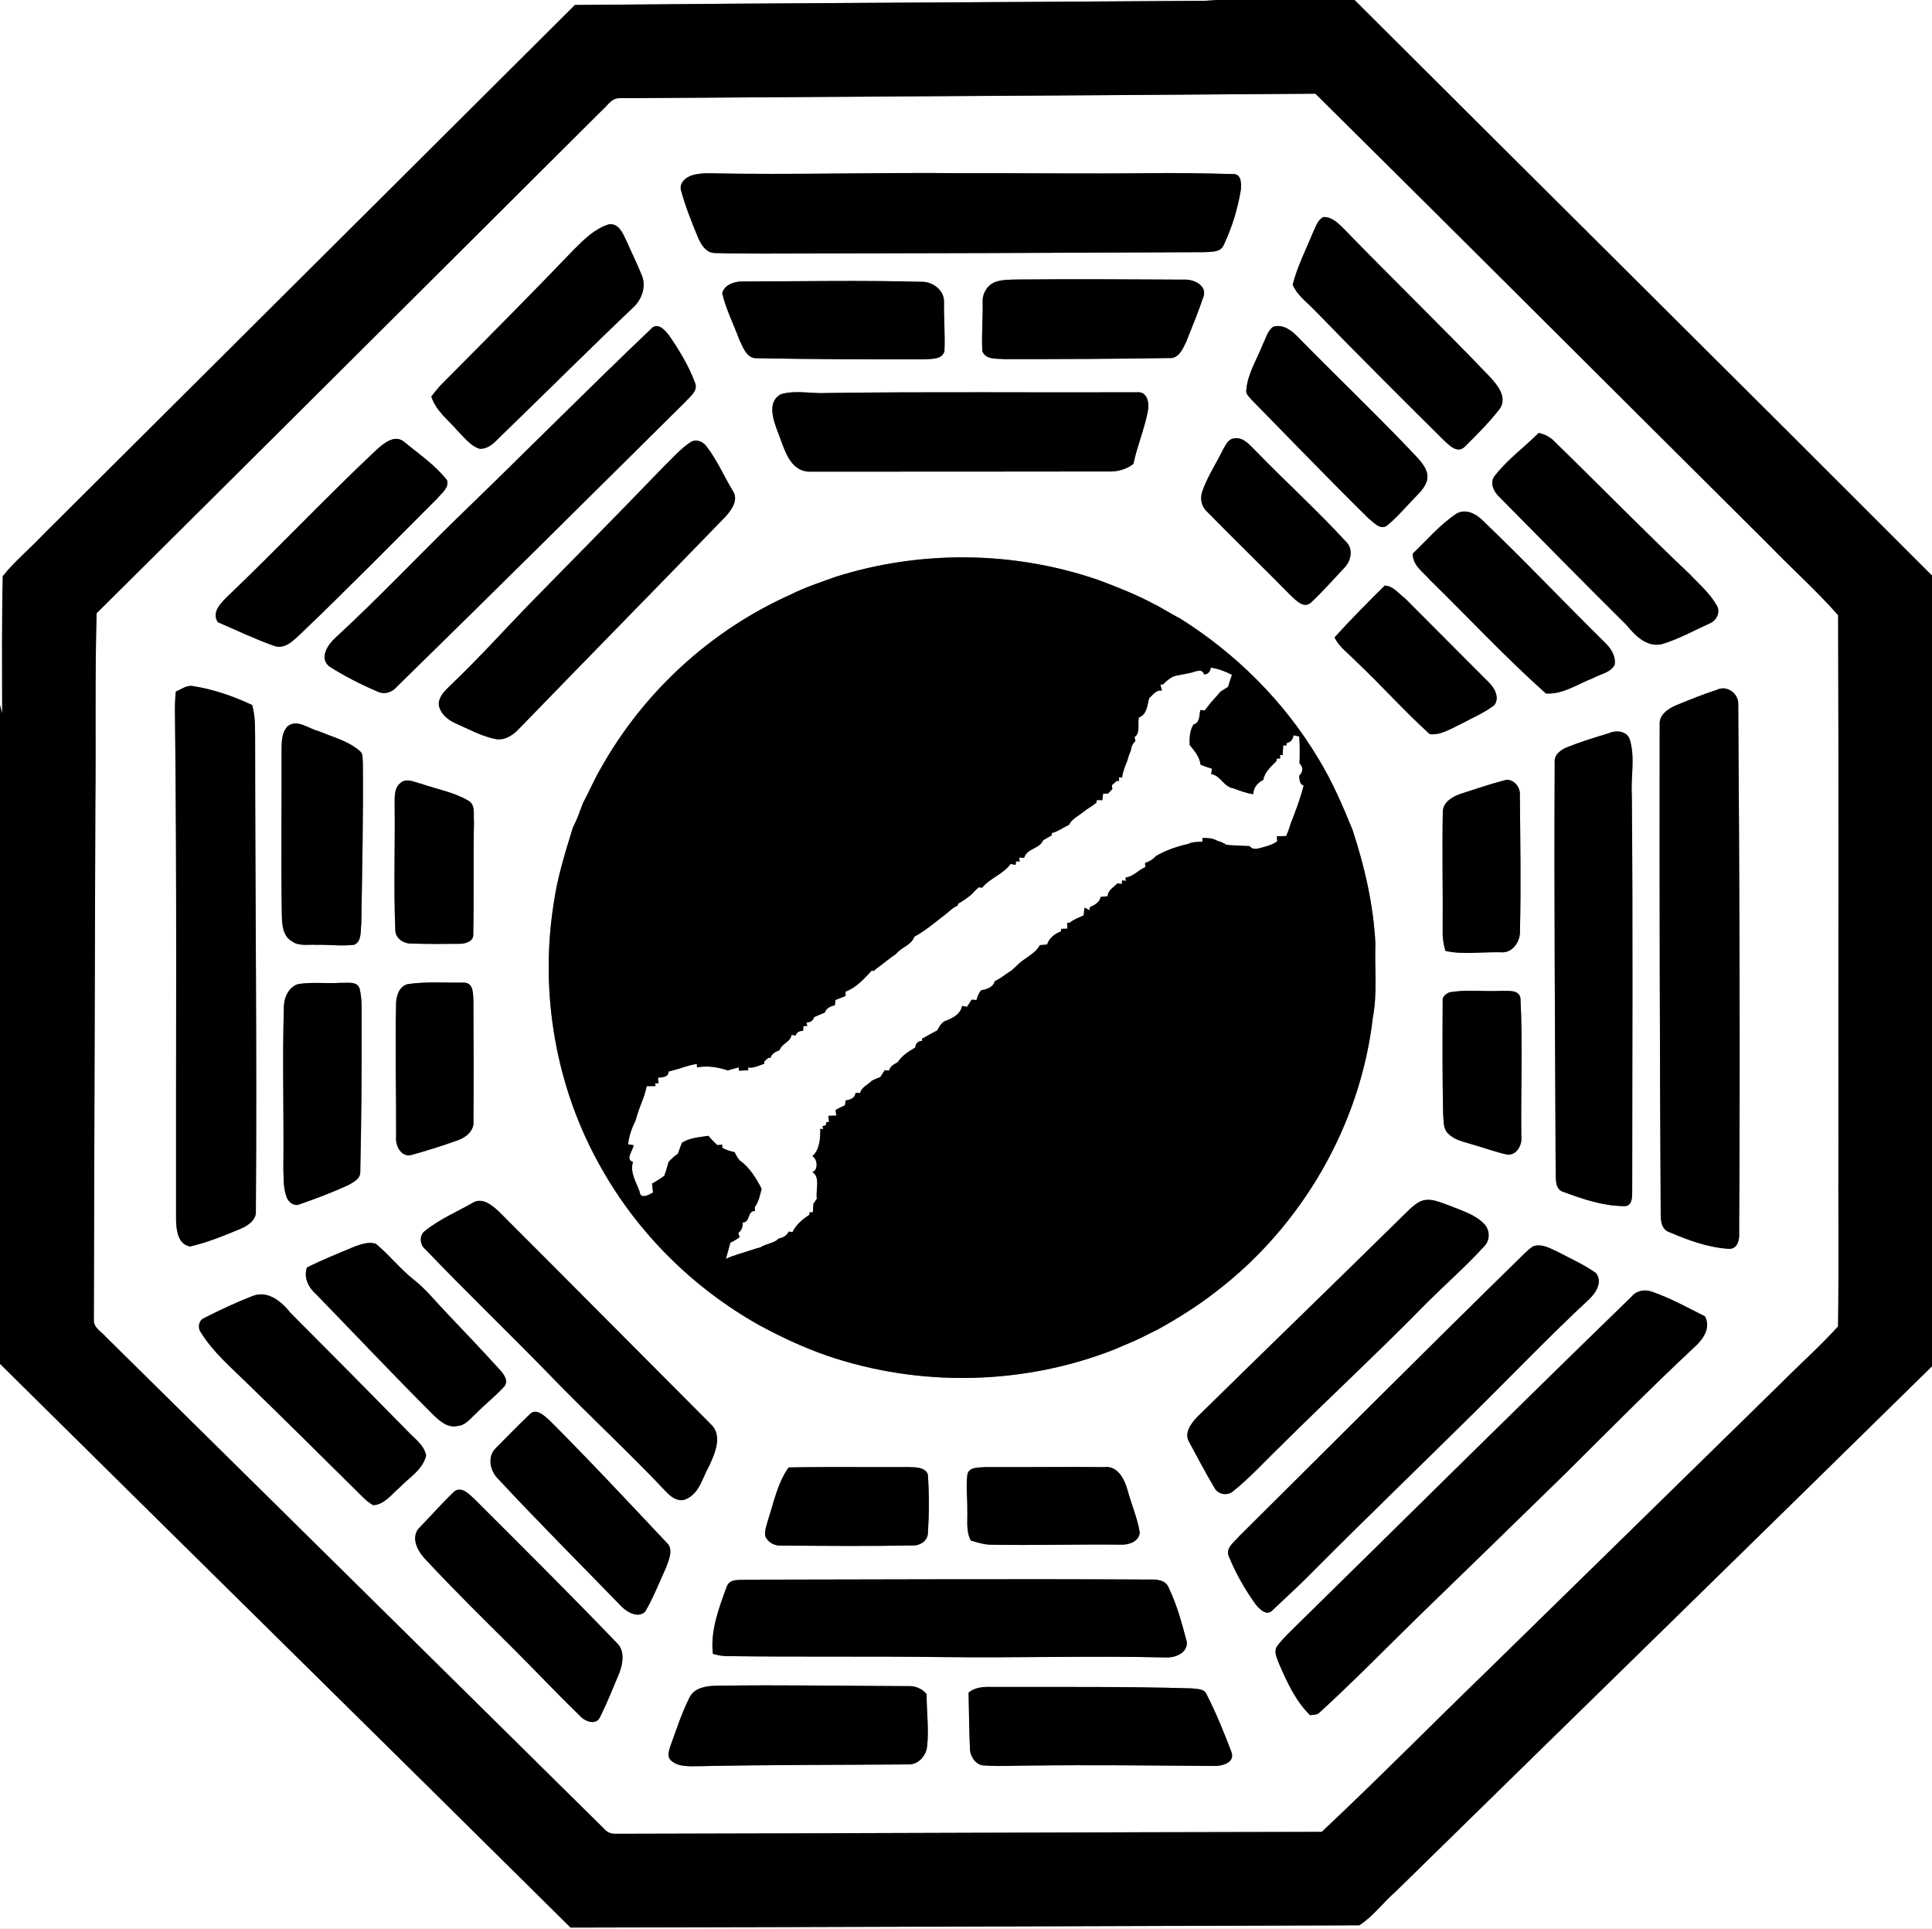 <?xml version="1.0" encoding="UTF-8" ?>
<!DOCTYPE svg PUBLIC "-//W3C//DTD SVG 1.1//EN" "http://www.w3.org/Graphics/SVG/1.1/DTD/svg11.dtd">
<svg width="600pt" height="599pt" viewBox="0 0 600 599" version="1.1" xmlns="http://www.w3.org/2000/svg">
<rect x="0" y="0" width="600" height="599" fill="#808080" stroke="none"/>
<g id="#ffffffff">
<path fill="#ffffff" opacity="1.00" d=" M 0.00 0.00 L 377.99 0.00 C 376.98 0.06 374.97 0.19 373.97 0.25 C 308.83 0.71 243.69 0.95 178.55 1.54 C 123.46 56.48 68.27 111.33 13.17 166.26 C 9.14 170.56 4.48 174.32 0.85 178.95 C 0.53 193.14 0.67 207.37 0.67 221.58 L 0.00 218.92 L 0.00 0.00 Z" />
<path fill="#ffffff" opacity="1.00" d=" M 420.67 0.00 L 600.00 0.00 L 600.00 178.75 C 540.37 119.02 480.42 59.61 420.67 0.00 Z" />
<path fill="#ffffff" opacity="1.00" d=" M 192.17 30.49 C 264.28 30.00 336.40 29.64 408.52 29.10 C 455.64 75.75 502.51 122.66 549.54 169.41 C 556.56 176.69 564.20 183.49 570.85 191.05 C 571.05 245.70 570.88 300.37 570.94 355.03 C 570.85 373.99 571.10 392.97 570.82 411.92 C 565.15 418.16 558.80 423.80 552.85 429.80 C 522.50 459.50 492.18 489.22 461.81 518.91 C 444.66 535.52 427.88 552.53 410.48 568.88 C 337.31 568.98 264.14 569.34 190.97 569.48 C 189.66 569.48 188.57 568.99 187.71 568.02 C 136.12 517.06 84.52 466.11 32.90 415.18 C 31.56 413.58 29.12 412.39 29.14 410.05 C 29.25 356.70 29.48 303.34 29.61 249.99 C 29.83 230.14 29.45 210.28 30.00 190.44 C 82.49 138.41 134.78 86.18 187.17 34.05 C 188.68 32.73 189.94 30.55 192.17 30.49 M 216.15 54.13 C 213.83 54.51 211.03 56.13 211.42 58.85 C 212.77 63.87 214.70 68.74 216.68 73.54 C 217.62 75.76 219.13 78.45 221.85 78.57 C 226.92 78.78 232.00 78.69 237.08 78.75 C 282.72 78.69 328.36 78.53 374.00 78.31 C 376.06 78.17 379.01 78.45 380.01 76.14 C 382.60 70.71 384.37 64.87 385.36 58.94 C 385.50 57.09 385.60 54.07 383.05 54.05 C 374.06 53.83 365.06 53.65 356.06 53.79 C 337.03 53.99 318.00 53.74 298.97 53.79 C 272.65 53.49 246.33 54.36 220.02 53.81 C 218.71 53.79 217.43 53.90 216.15 54.13 M 407.90 71.87 C 405.66 77.34 402.93 82.64 401.45 88.39 C 402.89 91.81 406.03 93.95 408.49 96.57 C 421.63 110.09 434.96 123.43 448.36 136.69 C 450.04 138.21 452.41 140.86 454.75 138.88 C 458.59 135.04 462.52 131.18 465.82 126.86 C 468.23 123.15 464.81 119.29 462.36 116.68 C 447.70 101.35 432.42 86.62 417.66 71.37 C 415.87 69.57 413.86 67.39 411.11 67.39 C 409.24 68.13 408.72 70.25 407.90 71.87 M 178.32 77.41 C 164.80 91.52 151.00 105.37 137.22 119.25 C 136.05 120.47 135.00 121.79 133.95 123.12 C 135.35 127.59 139.24 130.44 142.19 133.85 C 144.23 135.89 146.08 138.47 148.95 139.36 C 152.26 139.51 154.32 136.47 156.53 134.48 C 170.09 121.36 183.44 108.02 197.11 95.03 C 199.49 92.55 200.67 88.77 199.32 85.50 C 197.84 81.81 196.05 78.25 194.46 74.61 C 193.37 72.36 192.08 69.15 188.97 69.69 C 184.70 71.06 181.41 74.31 178.32 77.41 M 230.28 87.41 C 227.87 87.46 225.00 88.47 224.29 91.04 C 225.42 96.02 227.82 100.60 229.56 105.39 C 230.71 107.69 231.78 111.30 234.93 111.24 C 252.31 111.58 269.70 111.61 287.08 111.58 C 289.27 111.40 292.61 111.74 293.31 109.01 C 293.53 103.99 293.10 98.96 293.17 93.93 C 293.38 90.16 289.62 87.35 286.06 87.51 C 267.47 87.02 248.87 87.38 230.28 87.41 M 309.35 87.48 C 306.67 88.31 304.96 91.22 305.18 93.96 C 305.27 98.99 304.79 104.02 305.07 109.03 C 306.11 111.81 309.60 111.32 311.98 111.53 C 329.00 111.53 346.02 111.47 363.03 111.19 C 366.04 111.50 367.33 108.34 368.39 106.14 C 370.28 101.40 372.23 96.68 373.84 91.84 C 374.69 88.56 370.65 86.73 367.97 86.84 C 350.66 86.76 333.34 86.62 316.03 86.80 C 313.79 86.85 311.50 86.79 309.35 87.48 M 202.67 101.68 C 182.35 121.00 162.62 140.95 142.45 160.43 C 129.59 172.92 117.29 185.99 104.09 198.12 C 101.78 200.24 99.08 204.33 102.23 206.94 C 106.96 209.96 112.02 212.52 117.18 214.74 C 119.35 215.80 121.76 215.04 123.26 213.25 C 153.26 183.92 183.02 154.35 212.82 124.82 C 214.25 123.19 216.86 121.41 215.87 118.92 C 213.92 113.64 210.96 108.78 207.78 104.16 C 206.61 102.70 204.72 100.30 202.67 101.68 M 395.41 101.48 C 393.64 102.70 393.14 105.06 392.19 106.90 C 390.40 111.56 387.49 115.96 387.06 121.03 C 386.78 122.36 387.97 123.25 388.70 124.16 C 400.77 136.46 412.73 148.89 425.01 160.98 C 426.61 162.21 428.70 164.81 430.82 163.16 C 434.16 160.42 436.89 157.03 439.94 153.97 C 441.75 152.12 443.79 149.81 443.21 147.00 C 442.37 143.83 439.64 141.71 437.57 139.35 C 426.31 127.60 414.55 116.35 403.16 104.74 C 401.20 102.68 398.42 100.52 395.41 101.48 M 242.52 122.42 C 237.98 124.84 240.28 130.77 241.67 134.45 C 243.51 139.06 245.02 146.01 251.00 146.46 C 281.99 146.48 312.98 146.44 343.97 146.41 C 346.84 146.55 349.71 145.86 351.99 144.07 C 353.14 138.56 355.38 133.34 356.45 127.83 C 357.01 125.34 356.43 121.48 353.05 121.82 C 321.02 121.95 289.00 121.60 256.97 122.04 C 252.18 122.34 247.17 121.05 242.52 122.42 M 464.41 147.51 C 462.41 149.65 463.83 152.69 465.68 154.37 C 478.77 167.63 491.82 180.91 505.05 194.02 C 507.73 197.27 511.28 201.03 515.97 200.07 C 521.19 198.54 525.99 195.85 530.93 193.61 C 532.99 192.78 534.38 190.25 533.24 188.16 C 531.12 184.33 527.71 181.44 524.74 178.29 C 510.51 164.81 496.81 150.79 482.77 137.12 C 481.45 135.72 479.72 134.82 477.84 134.46 C 473.42 138.87 468.29 142.60 464.41 147.51 M 383.20 136.15 C 381.33 136.38 380.61 138.31 379.77 139.71 C 377.64 144.02 374.95 148.08 373.37 152.64 C 372.59 154.85 373.15 157.43 374.95 158.98 C 383.52 167.75 392.35 176.27 400.95 185.02 C 402.55 186.46 404.87 189.07 407.09 187.16 C 410.76 183.75 414.07 179.96 417.50 176.31 C 419.65 174.14 420.36 170.42 417.95 168.15 C 408.99 158.42 399.18 149.52 389.97 140.02 C 388.11 138.22 386.12 135.59 383.20 136.15 M 116.84 139.77 C 101.19 154.48 86.46 170.13 70.92 184.96 C 68.79 187.06 65.56 190.03 67.65 193.22 C 73.46 195.72 79.18 198.47 85.14 200.58 C 88.66 201.77 91.25 198.73 93.56 196.64 C 107.89 182.95 121.77 168.81 135.79 154.81 C 137.11 153.16 139.52 151.54 138.84 149.13 C 135.15 144.42 130.11 141.01 125.53 137.23 C 122.58 134.75 119.07 137.73 116.84 139.77 M 214.34 137.39 C 211.19 139.49 208.72 142.43 206.00 145.03 C 192.75 158.78 179.35 172.37 165.97 185.99 C 157.20 194.93 148.88 204.30 139.79 212.92 C 138.12 214.54 136.15 216.38 136.27 218.92 C 136.72 221.58 139.02 223.53 141.38 224.58 C 145.52 226.40 149.54 228.66 154.02 229.53 C 156.81 229.99 159.36 228.27 161.18 226.33 C 182.52 204.29 204.04 182.41 225.38 160.37 C 227.23 158.29 229.45 155.20 227.58 152.43 C 224.80 147.84 222.68 142.83 219.37 138.58 C 218.26 137.01 216.03 136.22 214.34 137.39 M 452.29 159.53 C 447.19 162.95 443.16 167.67 438.76 171.90 C 438.63 175.52 441.93 177.63 444.06 180.07 C 456.06 191.83 467.57 204.17 480.09 215.36 C 485.40 215.72 490.05 212.36 494.85 210.54 C 497.06 209.28 500.18 208.90 501.44 206.45 C 501.90 203.78 500.29 201.38 498.48 199.60 C 485.70 187.02 473.38 173.97 460.41 161.58 C 458.33 159.51 455.13 157.85 452.29 159.53 M 259.79 179.04 C 254.99 180.76 250.11 182.32 245.55 184.64 C 220.79 195.67 199.84 214.91 186.60 238.56 C 184.53 242.08 182.95 245.86 181.02 249.45 C 180.09 251.93 179.25 254.45 177.98 256.79 C 175.54 264.71 173.01 272.67 171.90 280.93 C 167.57 308.71 172.68 337.92 186.57 362.43 C 198.01 382.90 215.23 399.97 235.65 411.45 C 242.45 415.16 249.47 418.42 256.78 420.98 C 285.69 430.87 317.96 430.20 346.38 418.95 C 349.05 417.73 351.81 416.73 354.43 415.41 C 356.13 414.62 357.77 413.70 359.47 412.91 C 365.69 409.47 371.75 405.69 377.37 401.32 C 404.23 380.94 422.52 349.46 426.36 315.91 C 427.79 308.36 426.87 300.64 427.14 293.01 C 426.54 280.98 423.80 269.12 420.04 257.70 C 416.96 250.11 413.70 242.57 409.42 235.57 C 398.81 217.80 383.79 202.89 366.27 191.93 C 363.57 190.62 361.10 188.89 358.40 187.59 C 352.86 184.61 346.99 182.32 341.11 180.11 C 314.98 171.10 286.14 170.76 259.79 179.04 M 414.46 197.93 C 415.95 201.11 419.00 203.08 421.34 205.58 C 429.07 212.89 436.16 220.87 444.04 228.00 C 447.64 228.33 450.79 226.16 453.94 224.72 C 457.32 222.87 460.96 221.37 464.04 219.02 C 465.87 216.69 464.11 213.52 462.26 211.80 C 453.60 203.18 445.03 194.46 436.37 185.84 C 434.39 184.42 432.62 181.87 430.04 181.86 C 424.74 187.08 419.48 192.41 414.46 197.93 M 54.61 214.76 C 54.34 217.16 54.29 219.58 54.34 221.99 C 54.97 274.32 54.60 326.64 54.68 378.97 C 54.74 382.04 55.31 386.53 59.08 387.08 C 64.46 385.83 69.61 383.72 74.70 381.60 C 77.00 380.61 79.70 378.87 79.46 376.01 C 79.82 327.33 79.25 278.65 79.23 229.97 C 79.18 226.28 79.36 222.52 78.31 218.94 C 72.49 216.21 66.35 214.07 59.99 213.07 C 58.01 212.67 56.33 214.05 54.61 214.76 M 533.18 214.23 C 528.96 215.57 524.86 217.26 520.76 218.92 C 518.18 219.99 515.15 221.92 515.43 225.12 C 515.35 275.76 515.46 326.39 515.75 377.02 C 515.73 379.19 516.06 381.94 518.52 382.67 C 524.35 385.18 530.51 387.41 536.89 387.82 C 539.51 387.94 540.27 385.13 540.10 383.02 C 540.44 328.32 540.21 273.60 539.83 218.90 C 540.06 215.44 536.43 212.62 533.18 214.23 M 89.39 225.49 C 87.68 227.14 87.50 229.74 87.45 231.99 C 87.52 249.31 87.23 266.63 87.52 283.95 C 87.58 286.89 87.72 290.59 90.58 292.26 C 92.71 293.92 95.55 293.25 98.05 293.41 C 102.05 293.30 106.07 293.88 110.05 293.39 C 112.41 292.24 111.92 289.08 112.20 286.92 C 112.47 270.30 112.84 253.67 112.69 237.04 C 112.53 235.80 112.88 234.17 111.80 233.27 C 108.20 230.08 103.37 228.93 99.05 227.08 C 95.96 226.38 92.36 223.19 89.39 225.49 M 499.51 227.74 C 495.20 229.05 490.89 230.35 486.72 232.03 C 484.71 232.85 482.51 234.41 482.83 236.89 C 482.60 278.94 482.96 321.00 483.12 363.05 C 483.31 365.56 482.53 369.44 485.81 370.24 C 491.64 372.42 497.74 374.44 504.01 374.55 C 507.29 374.94 506.84 371.13 506.90 369.03 C 506.90 328.34 507.14 287.65 506.78 246.97 C 506.43 241.31 507.81 235.45 506.23 229.93 C 505.44 226.94 501.91 226.63 499.51 227.74 M 453.63 246.51 C 451.15 247.38 448.20 249.03 448.08 251.98 C 447.84 264.33 448.13 276.68 448.04 289.03 C 447.96 291.16 448.29 293.27 448.90 295.31 C 454.53 296.52 460.35 295.56 466.07 295.72 C 469.69 296.09 472.20 292.40 472.04 289.08 C 472.38 275.02 472.13 260.95 472.01 246.89 C 472.23 244.25 469.68 241.37 466.94 242.40 C 462.44 243.58 458.05 245.10 453.63 246.51 M 124.37 243.15 C 122.30 244.78 122.60 247.67 122.56 250.01 C 122.73 262.95 122.22 275.90 122.77 288.83 C 122.79 291.50 125.46 293.11 127.90 293.02 C 132.94 293.17 138.00 293.16 143.05 293.09 C 144.76 293.03 147.20 292.20 146.97 290.06 C 147.21 278.41 146.96 266.74 147.19 255.09 C 146.98 252.95 147.74 249.98 145.51 248.68 C 141.03 246.03 135.81 245.12 130.94 243.44 C 128.85 242.97 126.30 241.45 124.37 243.15 M 92.49 305.62 C 89.50 306.66 88.14 309.97 88.15 312.93 C 87.67 329.60 88.19 346.27 88.00 362.94 C 88.12 365.94 87.93 369.10 89.09 371.94 C 89.68 373.41 91.40 374.70 93.02 374.00 C 98.13 372.22 103.21 370.30 108.13 368.05 C 109.66 367.15 111.85 366.16 111.88 364.11 C 112.23 348.75 112.35 333.38 112.30 318.02 C 112.23 314.35 112.57 310.60 111.68 307.01 C 110.92 304.60 107.85 305.32 105.95 305.20 C 101.47 305.54 96.91 304.87 92.49 305.62 M 126.44 305.65 C 123.80 306.55 122.95 309.51 123.01 312.02 C 122.67 325.68 123.09 339.35 123.02 353.01 C 122.71 355.75 124.61 359.59 127.91 358.63 C 132.65 357.30 137.37 355.85 141.99 354.17 C 144.63 353.28 147.39 351.18 147.03 348.05 C 147.14 335.69 147.07 323.33 147.02 310.97 C 146.91 308.84 147.16 305.23 144.15 305.15 C 138.27 305.23 132.23 304.75 126.44 305.65 M 450.06 308.19 C 449.02 308.64 447.83 309.58 448.04 310.88 C 447.98 322.59 447.91 334.31 448.19 346.02 C 448.40 348.09 448.08 350.64 449.87 352.13 C 451.87 354.16 454.78 354.60 457.39 355.45 C 461.01 356.44 464.53 357.81 468.21 358.58 C 471.08 358.74 472.77 355.50 472.46 352.96 C 472.28 338.68 472.92 324.38 472.20 310.11 C 471.85 307.14 468.15 307.81 466.03 307.71 C 460.72 307.99 455.30 307.19 450.06 308.19 M 147.20 373.31 C 142.15 376.23 136.64 378.51 132.07 382.18 C 130.10 383.54 130.31 386.56 132.11 387.98 C 144.50 400.92 157.41 413.35 169.93 426.17 C 182.16 438.89 195.17 450.83 207.27 463.67 C 208.72 465.16 211.00 466.55 213.10 465.52 C 217.30 463.68 218.18 458.75 220.29 455.14 C 222.05 451.23 224.51 445.74 220.72 442.25 C 198.76 420.24 176.87 398.15 154.87 376.18 C 152.89 374.35 150.04 371.94 147.20 373.31 M 440.43 373.45 C 438.44 374.67 436.88 376.45 435.20 378.05 C 414.14 398.77 392.89 419.31 371.81 440.02 C 369.94 441.98 367.67 444.99 369.26 447.74 C 371.84 452.47 374.33 457.27 377.08 461.90 C 378.15 464.10 381.18 464.68 383.01 463.05 C 388.36 458.77 392.95 453.61 397.90 448.88 C 412.95 433.92 428.54 419.51 443.37 404.33 C 449.24 398.53 455.45 393.06 461.01 386.95 C 462.82 385.11 462.71 381.98 460.98 380.14 C 458.16 377.18 454.11 376.01 450.44 374.51 C 447.27 373.42 443.68 371.45 440.43 373.45 M 110.15 387.10 C 105.17 389.20 100.13 391.18 95.31 393.62 C 94.26 396.73 95.77 399.84 98.13 401.88 C 110.31 414.41 122.29 427.13 134.66 439.47 C 136.63 441.38 139.11 443.51 142.08 442.84 C 144.56 442.66 146.08 440.52 147.78 438.99 C 150.61 436.09 153.86 433.61 156.57 430.60 C 158.01 428.92 156.56 426.87 155.39 425.55 C 149.85 419.46 144.18 413.48 138.50 407.52 C 135.22 404.11 132.27 400.35 128.53 397.42 C 124.26 394.05 120.91 389.70 116.72 386.26 C 114.56 385.51 112.21 386.38 110.15 387.10 M 476.09 387.06 C 474.12 388.37 472.56 390.20 470.85 391.81 C 442.02 420.02 413.55 448.59 384.91 476.99 C 383.46 478.81 380.44 480.65 381.63 483.34 C 383.75 488.54 386.57 493.49 389.83 498.06 C 390.96 499.50 393.17 501.94 395.04 500.20 C 399.86 495.63 404.77 491.16 409.38 486.39 C 425.19 470.53 441.32 455.01 457.23 439.26 C 469.33 427.35 481.05 415.06 493.48 403.51 C 495.61 401.51 497.75 398.18 495.69 395.38 C 492.09 392.79 487.99 390.98 484.09 388.91 C 481.63 387.81 478.85 386.01 476.09 387.06 M 506.69 402.67 C 472.17 436.17 438.01 470.05 403.68 503.75 C 401.35 506.11 398.84 508.31 396.82 510.95 C 395.29 512.71 396.63 515.03 397.31 516.87 C 399.76 522.50 402.40 528.29 406.86 532.65 C 407.83 532.46 409.00 532.63 409.76 531.85 C 420.21 522.29 430.13 512.17 440.25 502.25 C 455.45 487.49 470.67 472.75 485.81 457.93 C 499.23 444.62 512.50 431.16 526.31 418.26 C 528.95 415.89 531.41 412.36 529.48 408.77 C 524.10 406.09 518.81 403.12 513.11 401.16 C 510.84 400.31 508.25 400.74 506.69 402.67 M 78.38 402.49 C 73.27 404.48 68.29 406.81 63.41 409.30 C 61.73 410.00 61.31 412.27 62.32 413.69 C 66.22 420.00 71.94 424.81 77.17 429.96 C 88.47 440.91 99.62 452.01 110.81 463.07 C 112.41 464.63 113.91 466.37 115.92 467.42 C 119.39 467.26 121.57 464.05 124.03 462.00 C 127.00 458.87 131.29 456.46 132.35 451.99 C 131.68 448.70 128.74 446.76 126.60 444.45 C 114.53 432.15 102.40 419.90 90.22 407.71 C 87.47 404.21 83.12 400.54 78.38 402.49 M 164.32 439.38 C 160.76 442.80 157.33 446.36 153.84 449.83 C 151.25 452.57 152.24 456.86 154.74 459.31 C 167.25 472.75 180.25 485.73 193.04 498.91 C 194.81 500.72 198.22 502.64 200.40 500.44 C 202.93 496.09 204.75 491.37 206.85 486.81 C 207.71 484.41 209.30 481.10 207.01 479.03 C 195.04 466.34 183.14 453.56 170.80 441.23 C 169.12 439.71 166.41 436.95 164.32 439.38 M 244.91 455.71 C 241.50 460.51 240.35 466.37 238.57 471.87 C 238.11 473.59 237.35 475.33 237.68 477.15 C 238.64 479.10 240.71 480.17 242.85 479.97 C 256.27 480.06 269.70 480.19 283.11 479.93 C 285.46 480.13 288.05 478.69 288.17 476.14 C 288.56 470.06 288.59 463.91 288.14 457.84 C 287.16 455.45 284.14 455.71 282.03 455.59 C 269.66 455.68 257.28 455.45 244.91 455.71 M 300.41 458.03 C 299.96 461.67 300.47 465.35 300.41 469.01 C 300.54 472.14 299.93 475.50 301.50 478.39 C 303.58 479.04 305.71 479.70 307.92 479.70 C 321.28 479.93 334.65 479.54 348.01 479.68 C 350.46 479.80 353.68 478.80 353.97 475.95 C 353.25 471.43 351.36 467.19 350.18 462.78 C 349.23 459.41 347.15 455.08 342.94 455.60 C 330.63 455.48 318.32 455.66 306.01 455.60 C 304.05 455.78 300.79 455.44 300.41 458.03 M 141.05 463.19 C 137.16 466.91 133.61 471.00 129.84 474.85 C 127.54 478.13 130.02 482.14 132.43 484.57 C 140.95 493.71 149.84 502.48 158.71 511.27 C 165.90 518.44 172.87 525.83 180.15 532.91 C 181.71 534.63 185.15 535.94 186.39 533.15 C 188.59 528.71 190.42 524.10 192.34 519.54 C 193.43 516.62 194.12 512.69 191.64 510.28 C 177.10 495.17 162.24 480.38 147.40 465.57 C 145.74 464.09 143.38 461.39 141.05 463.19 M 232.03 490.56 C 229.80 490.77 226.57 490.07 225.66 492.82 C 223.23 499.43 220.56 506.46 221.40 513.61 C 222.90 513.99 224.41 514.34 225.98 514.30 C 248.32 514.60 270.67 514.30 293.02 514.60 C 316.03 514.87 339.04 514.17 362.05 514.71 C 364.90 514.87 368.79 513.38 368.59 509.94 C 367.07 504.21 365.53 498.39 362.94 493.03 C 362.01 490.63 359.23 490.43 357.02 490.52 C 315.36 490.29 273.70 490.50 232.03 490.56 M 222.35 523.50 C 219.29 523.56 215.69 524.09 214.15 527.11 C 211.72 531.94 210.05 537.12 208.21 542.19 C 207.76 543.60 207.06 545.48 208.36 546.68 C 210.68 548.82 214.09 548.47 217.01 548.48 C 238.69 548.02 260.39 548.10 282.08 547.93 C 285.26 548.02 287.73 545.17 287.94 542.13 C 288.51 536.80 287.74 531.44 287.77 526.11 C 286.35 524.36 284.19 523.49 281.96 523.62 C 262.09 523.56 242.22 523.19 222.35 523.50 M 300.80 525.62 C 300.93 531.48 300.97 537.34 301.23 543.20 C 301.37 545.68 303.22 548.40 305.98 548.26 C 310.64 548.62 315.32 548.27 320.00 548.28 C 338.97 548.05 357.94 548.26 376.91 548.41 C 379.33 548.51 383.57 547.49 382.47 544.17 C 380.17 538.07 377.69 532.00 374.73 526.19 C 374.02 524.36 371.77 524.55 370.17 524.32 C 349.45 523.69 328.71 523.93 307.97 523.87 C 305.46 523.80 302.82 523.94 300.80 525.62 Z" />
<path fill="#ffffff" opacity="1.00" d=" M 376.00 207.30 C 378.30 207.68 380.53 208.46 382.59 209.56 C 382.16 210.79 381.77 212.04 381.39 213.29 C 380.58 213.80 379.77 214.32 378.96 214.84 C 377.80 216.37 376.35 217.66 375.23 219.22 C 374.97 219.57 374.44 220.26 374.17 220.61 C 373.83 220.58 373.13 220.53 372.78 220.50 C 372.40 222.10 372.71 224.44 370.66 224.97 C 369.45 226.89 369.38 229.14 369.47 231.35 C 370.93 233.18 372.58 235.04 372.85 237.48 C 374.00 237.95 375.19 238.36 376.39 238.71 C 376.33 239.12 376.21 239.95 376.14 240.36 C 379.13 240.89 380.07 244.41 383.11 244.83 C 385.08 245.60 387.09 246.32 389.20 246.64 C 389.25 244.55 390.56 243.07 392.34 242.17 C 392.75 239.64 394.81 238.04 396.47 236.28 L 396.49 235.62 L 397.56 235.51 L 397.52 234.43 L 398.35 234.49 C 398.39 233.73 398.48 232.21 398.52 231.45 L 399.52 231.51 L 399.58 230.75 C 400.83 230.48 401.54 229.67 401.70 228.33 L 403.50 228.71 C 403.69 231.48 403.68 234.26 403.57 237.04 C 404.78 238.32 404.75 239.62 403.46 240.93 C 403.67 242.04 403.42 243.47 404.87 243.93 C 403.81 248.00 402.34 251.98 400.78 255.88 C 400.44 257.17 399.97 258.41 399.43 259.62 C 398.72 259.64 397.28 259.67 396.56 259.69 C 396.58 260.08 396.62 260.88 396.64 261.28 C 395.48 262.09 394.19 262.59 392.84 262.94 C 391.35 263.28 389.24 264.34 388.11 262.76 C 385.71 262.63 383.31 262.57 380.93 262.38 C 380.02 261.79 379.05 261.37 378.02 261.09 C 376.61 260.25 374.98 260.20 373.40 260.25 L 373.46 261.36 C 371.98 261.49 370.41 261.36 369.05 262.06 C 365.55 262.86 362.10 264.02 358.99 265.83 C 358.08 266.86 356.92 267.59 355.61 267.98 C 355.62 268.31 355.66 268.97 355.67 269.30 C 353.51 270.18 351.94 272.25 349.54 272.51 L 349.66 273.56 L 348.47 273.40 L 348.40 274.50 C 348.05 274.46 347.33 274.37 346.98 274.33 C 345.86 275.65 344.11 276.29 344.00 278.32 C 343.46 278.37 342.37 278.48 341.83 278.53 C 341.52 280.29 339.82 281.07 338.39 281.76 L 338.42 282.66 C 338.02 282.46 337.21 282.07 336.80 281.87 C 336.73 282.47 336.60 283.68 336.53 284.28 C 335.06 284.95 333.48 285.48 332.23 286.55 L 331.41 286.56 C 331.43 287.02 331.47 287.93 331.49 288.38 C 331.01 288.40 330.05 288.43 329.57 288.45 L 329.47 289.28 C 327.60 289.86 325.77 291.41 325.19 293.31 C 324.62 293.37 323.49 293.47 322.92 293.52 C 321.46 296.36 317.98 297.50 315.84 299.83 C 315.43 300.21 314.60 300.96 314.19 301.34 C 313.01 302.08 311.87 302.89 310.74 303.70 C 310.28 303.97 309.36 304.50 308.90 304.76 C 308.39 306.67 306.39 307.23 304.68 307.51 C 304.00 308.43 303.52 309.45 303.26 310.56 C 302.88 310.53 302.14 310.47 301.76 310.44 C 301.40 310.99 300.68 312.11 300.32 312.67 C 299.93 312.60 299.15 312.46 298.77 312.39 C 298.30 315.09 295.50 316.35 293.19 317.21 C 292.22 317.91 291.62 318.94 291.09 319.98 C 290.57 320.25 289.55 320.80 289.04 321.07 C 288.13 321.57 287.24 322.07 286.34 322.58 L 286.33 323.26 C 285.05 323.32 284.35 324.01 284.24 325.31 C 282.20 326.49 280.09 327.85 278.79 329.86 C 277.67 330.50 276.47 331.07 276.13 332.45 C 275.78 332.43 275.09 332.39 274.75 332.37 C 274.41 332.89 273.74 333.93 273.40 334.46 C 272.50 334.81 271.61 335.19 270.74 335.61 C 269.55 336.92 267.58 337.54 267.11 339.43 C 266.76 339.41 266.06 339.38 265.71 339.37 C 265.51 341.07 264.08 341.50 262.62 341.74 C 262.57 342.12 262.46 342.88 262.41 343.25 C 261.40 343.67 260.43 344.16 259.49 344.72 C 259.55 345.15 259.66 346.01 259.72 346.43 C 259.10 346.45 257.86 346.50 257.24 346.52 C 257.30 346.99 257.41 347.93 257.46 348.40 L 256.64 348.48 L 256.45 349.47 L 255.47 349.70 L 255.62 350.65 L 254.73 350.54 C 254.79 353.42 254.58 357.02 252.30 359.04 C 253.88 359.89 254.20 363.37 252.28 364.00 C 254.85 365.45 253.26 369.62 253.68 372.23 C 253.41 372.64 252.88 373.46 252.61 373.87 C 252.57 374.52 252.49 375.81 252.45 376.46 L 251.43 376.46 L 251.35 377.27 C 249.28 378.55 247.19 380.37 246.12 382.62 L 244.97 382.46 C 244.32 383.70 243.22 384.38 241.85 384.61 C 240.30 386.21 237.93 386.16 236.16 387.35 C 235.12 387.61 234.09 387.91 233.09 388.27 C 230.54 389.17 227.87 389.74 225.43 390.95 C 225.78 389.69 226.47 387.16 226.82 385.90 C 227.83 385.44 228.78 384.88 229.67 384.21 C 229.57 383.88 229.39 383.21 229.29 382.87 C 230.29 382.10 230.74 381.02 230.66 379.64 C 233.09 379.61 231.98 375.99 234.48 376.05 C 234.46 375.75 234.40 375.15 234.38 374.85 C 235.66 373.24 236.01 371.11 236.53 369.17 C 234.88 365.93 232.69 362.40 229.71 360.36 C 229.07 359.58 228.56 358.74 228.17 357.82 C 226.84 357.50 225.51 357.12 224.31 356.45 L 224.25 355.44 C 223.89 355.49 223.15 355.57 222.79 355.62 C 221.79 354.72 220.85 353.76 220.02 352.72 C 217.22 353.17 214.28 353.30 211.80 354.85 C 211.37 355.98 210.92 357.11 210.54 358.27 C 209.48 359.02 208.50 359.88 207.63 360.85 C 207.26 362.29 206.79 363.70 206.33 365.11 C 205.11 366.02 203.82 366.84 202.49 367.57 C 202.57 368.25 202.72 369.62 202.80 370.30 C 201.65 371.07 198.82 372.55 198.64 370.05 C 197.57 367.03 195.58 364.18 196.57 360.82 C 194.07 360.07 196.58 357.29 196.77 355.63 L 195.06 355.37 C 195.33 352.82 196.17 350.39 197.32 348.11 C 198.01 345.64 198.91 343.24 199.86 340.85 C 200.25 339.68 200.58 338.50 200.85 337.30 C 201.54 337.30 202.91 337.29 203.59 337.28 L 203.43 336.40 L 204.53 336.41 C 204.48 335.99 204.36 335.13 204.30 334.71 C 205.71 334.48 207.53 334.64 207.65 332.76 C 208.46 332.54 210.08 332.09 210.89 331.87 C 212.71 331.27 214.53 330.66 216.43 330.39 L 216.45 331.48 C 219.70 330.84 222.93 331.39 226.03 332.40 C 226.87 332.16 228.54 331.69 229.38 331.46 L 229.53 332.50 C 230.24 332.46 231.65 332.39 232.36 332.36 L 232.35 331.52 C 234.15 331.76 235.72 330.89 237.36 330.32 L 237.34 329.63 C 237.67 329.33 238.33 328.75 238.66 328.46 L 239.26 328.56 C 239.67 327.18 240.84 326.58 242.10 326.15 C 242.72 324.04 245.50 323.66 245.84 321.34 L 247.05 321.60 C 247.46 320.55 248.25 320.07 249.41 320.15 C 249.44 319.77 249.49 319.03 249.51 318.65 L 250.72 318.59 L 250.43 317.57 C 251.66 317.52 252.47 316.94 252.88 315.83 C 253.96 315.38 255.04 314.92 256.12 314.46 C 256.65 313.07 257.89 312.44 259.26 312.21 C 259.32 311.79 259.42 310.95 259.47 310.53 C 260.52 310.13 261.57 309.72 262.61 309.29 C 262.60 308.96 262.59 308.30 262.58 307.97 C 265.89 306.68 268.35 304.00 270.69 301.43 L 271.29 301.53 C 272.05 300.88 272.84 300.25 273.67 299.69 C 275.20 298.56 276.63 297.29 278.25 296.27 C 279.85 294.17 283.02 293.56 283.97 290.87 C 287.31 289.10 290.19 286.56 293.20 284.29 C 294.61 283.27 295.78 281.87 297.43 281.22 L 297.53 280.65 C 299.05 279.84 300.43 278.80 301.77 277.73 C 302.00 277.48 302.46 276.97 302.70 276.72 C 303.00 276.43 303.61 275.84 303.92 275.55 C 304.19 275.58 304.75 275.64 305.02 275.67 C 307.39 272.72 311.51 271.53 313.83 268.31 C 314.23 268.37 315.02 268.51 315.42 268.57 L 315.54 267.47 L 316.70 267.54 L 316.48 266.31 C 316.88 266.33 317.66 266.38 318.05 266.40 C 318.93 263.39 322.83 263.66 323.97 260.93 C 324.86 260.41 325.75 259.90 326.65 259.39 L 326.66 258.71 C 328.61 258.21 330.21 256.95 332.02 256.12 C 332.85 254.35 334.73 253.50 336.20 252.33 C 337.15 251.57 338.16 250.88 339.21 250.24 C 339.53 249.99 340.18 249.50 340.51 249.25 L 340.62 248.46 C 341.05 248.47 341.91 248.48 342.34 248.48 C 342.40 247.98 342.52 246.97 342.58 246.47 C 342.95 246.47 343.69 246.47 344.06 246.47 C 344.41 246.11 345.11 245.39 345.45 245.03 C 345.41 244.73 345.33 244.14 345.29 243.84 C 345.66 243.51 346.40 242.85 346.77 242.52 L 347.56 242.50 L 347.48 241.41 L 348.48 241.45 C 348.70 239.57 349.45 237.84 350.15 236.11 C 350.39 235.08 350.73 234.10 351.17 233.15 C 351.30 231.92 351.78 230.90 352.63 230.08 C 352.55 229.79 352.40 229.21 352.32 228.92 C 354.25 227.59 353.22 224.80 353.69 222.80 C 356.17 221.94 356.32 218.99 356.86 216.83 C 358.06 215.83 358.99 214.15 360.86 214.47 C 360.74 213.99 360.50 213.02 360.37 212.54 L 361.22 212.55 C 362.05 211.57 363.08 210.79 364.21 210.15 C 365.94 209.56 367.78 209.43 369.56 208.98 C 370.96 208.76 373.29 207.29 373.96 209.46 C 375.16 209.34 375.89 208.61 376.00 207.30 Z" />
<path fill="#ffffff" opacity="1.00" d=" M 0.00 423.53 C 59.01 481.95 118.22 540.16 177.20 598.60 C 258.83 598.46 340.48 598.13 422.11 597.90 C 426.43 595.17 429.51 590.80 433.38 587.47 C 488.90 533.06 544.56 478.78 600.00 424.29 L 600.00 599.00 L 0.00 599.00 L 0.00 423.53 Z" />
</g>
<g id="#000000ff">
<path fill="#000000" opacity="1.00" d=" M 377.99 0.00 L 420.67 0.00 C 480.42 59.61 540.37 119.02 600.00 178.75 L 600.00 424.29 C 544.56 478.78 488.90 533.06 433.38 587.47 C 429.51 590.80 426.43 595.17 422.11 597.90 C 340.48 598.13 258.83 598.46 177.20 598.60 C 118.22 540.16 59.01 481.95 0.00 423.53 L 0.00 218.92 L 0.67 221.58 C 0.67 207.37 0.53 193.14 0.85 178.95 C 4.48 174.32 9.14 170.56 13.17 166.26 C 68.27 111.33 123.46 56.48 178.55 1.54 C 243.69 0.95 308.83 0.71 373.97 0.25 C 374.97 0.19 376.98 0.06 377.99 0.00 M 192.17 30.49 C 189.94 30.55 188.68 32.73 187.17 34.05 C 134.78 86.18 82.49 138.41 30.00 190.44 C 29.45 210.28 29.83 230.14 29.61 249.99 C 29.48 303.34 29.25 356.70 29.14 410.05 C 29.12 412.39 31.56 413.58 32.90 415.18 C 84.52 466.11 136.12 517.06 187.71 568.02 C 188.57 568.99 189.66 569.48 190.97 569.48 C 264.14 569.34 337.31 568.98 410.48 568.88 C 427.88 552.53 444.66 535.52 461.81 518.91 C 492.18 489.22 522.50 459.50 552.85 429.80 C 558.80 423.80 565.15 418.16 570.82 411.92 C 571.10 392.97 570.85 373.99 570.94 355.03 C 570.88 300.37 571.05 245.70 570.85 191.05 C 564.20 183.49 556.56 176.69 549.54 169.41 C 502.51 122.66 455.64 75.75 408.52 29.10 C 336.40 29.64 264.28 30.00 192.17 30.49 Z" />
<path fill="#000000" opacity="1.00" d=" M 216.15 54.13 C 217.43 53.90 218.71 53.79 220.02 53.81 C 246.33 54.36 272.65 53.49 298.97 53.79 C 318.00 53.74 337.03 53.99 356.06 53.79 C 365.06 53.65 374.06 53.83 383.05 54.05 C 385.60 54.07 385.50 57.09 385.36 58.94 C 384.37 64.87 382.60 70.71 380.01 76.14 C 379.01 78.45 376.06 78.17 374.00 78.31 C 328.36 78.53 282.72 78.69 237.08 78.75 C 232.00 78.69 226.92 78.78 221.85 78.57 C 219.13 78.45 217.62 75.76 216.68 73.54 C 214.70 68.74 212.77 63.87 211.42 58.85 C 211.03 56.13 213.83 54.51 216.15 54.13 Z" />
<path fill="#000000" opacity="1.00" d=" M 407.90 71.87 C 408.72 70.25 409.24 68.13 411.11 67.39 C 413.86 67.39 415.87 69.57 417.66 71.37 C 432.42 86.62 447.70 101.35 462.36 116.68 C 464.81 119.29 468.23 123.15 465.82 126.86 C 462.52 131.18 458.59 135.04 454.75 138.88 C 452.41 140.86 450.04 138.21 448.36 136.69 C 434.96 123.43 421.63 110.09 408.49 96.57 C 406.03 93.95 402.89 91.81 401.45 88.39 C 402.93 82.64 405.66 77.34 407.90 71.87 Z" />
<path fill="#000000" opacity="1.00" d=" M 178.32 77.41 C 181.41 74.31 184.70 71.06 188.97 69.69 C 192.08 69.15 193.37 72.36 194.46 74.61 C 196.05 78.25 197.84 81.81 199.32 85.50 C 200.67 88.77 199.49 92.55 197.11 95.03 C 183.44 108.02 170.09 121.36 156.53 134.48 C 154.32 136.47 152.26 139.51 148.95 139.36 C 146.08 138.47 144.23 135.89 142.19 133.85 C 139.24 130.44 135.35 127.59 133.95 123.12 C 135.00 121.79 136.05 120.47 137.22 119.25 C 151.00 105.37 164.80 91.52 178.32 77.41 Z" />
<path fill="#000000" opacity="1.00" d=" M 230.28 87.41 C 248.87 87.38 267.47 87.02 286.06 87.51 C 289.62 87.35 293.38 90.16 293.17 93.93 C 293.10 98.96 293.53 103.99 293.31 109.01 C 292.61 111.74 289.27 111.40 287.08 111.58 C 269.70 111.61 252.31 111.58 234.93 111.24 C 231.78 111.30 230.71 107.69 229.56 105.39 C 227.82 100.60 225.42 96.02 224.29 91.04 C 225.00 88.47 227.87 87.46 230.28 87.41 Z" />
<path fill="#000000" opacity="1.00" d=" M 309.35 87.48 C 311.50 86.79 313.79 86.85 316.03 86.80 C 333.34 86.62 350.66 86.76 367.97 86.84 C 370.65 86.73 374.69 88.56 373.84 91.84 C 372.23 96.68 370.28 101.40 368.39 106.14 C 367.33 108.34 366.04 111.50 363.03 111.19 C 346.02 111.47 329.00 111.53 311.98 111.53 C 309.60 111.32 306.11 111.81 305.07 109.03 C 304.79 104.02 305.27 98.99 305.18 93.96 C 304.96 91.22 306.67 88.31 309.35 87.48 Z" />
<path fill="#000000" opacity="1.00" d=" M 202.67 101.68 C 204.72 100.30 206.61 102.70 207.78 104.16 C 210.96 108.78 213.92 113.64 215.87 118.92 C 216.86 121.41 214.25 123.19 212.82 124.82 C 183.02 154.35 153.26 183.92 123.26 213.25 C 121.76 215.04 119.35 215.80 117.18 214.74 C 112.02 212.52 106.96 209.96 102.23 206.94 C 99.08 204.33 101.78 200.24 104.09 198.12 C 117.29 185.99 129.59 172.92 142.45 160.43 C 162.62 140.95 182.35 121.00 202.67 101.68 Z" />
<path fill="#000000" opacity="1.00" d=" M 395.41 101.48 C 398.42 100.52 401.20 102.68 403.16 104.74 C 414.55 116.35 426.31 127.60 437.57 139.35 C 439.64 141.71 442.37 143.83 443.21 147.00 C 443.79 149.81 441.75 152.12 439.94 153.97 C 436.89 157.03 434.16 160.42 430.82 163.16 C 428.70 164.81 426.61 162.21 425.01 160.98 C 412.73 148.89 400.77 136.46 388.70 124.16 C 387.97 123.25 386.78 122.36 387.06 121.03 C 387.49 115.96 390.40 111.56 392.19 106.90 C 393.14 105.06 393.64 102.70 395.41 101.48 Z" />
<path fill="#000000" opacity="1.00" d=" M 242.52 122.42 C 247.17 121.05 252.18 122.34 256.97 122.04 C 289.00 121.60 321.02 121.95 353.05 121.82 C 356.43 121.48 357.01 125.34 356.45 127.83 C 355.38 133.34 353.14 138.56 351.99 144.07 C 349.71 145.86 346.84 146.55 343.97 146.41 C 312.98 146.44 281.99 146.48 251.00 146.46 C 245.02 146.01 243.51 139.06 241.67 134.45 C 240.28 130.77 237.98 124.84 242.52 122.42 Z" />
<path fill="#000000" opacity="1.00" d=" M 464.41 147.51 C 468.29 142.60 473.42 138.87 477.84 134.46 C 479.72 134.82 481.45 135.72 482.77 137.12 C 496.81 150.79 510.51 164.81 524.74 178.29 C 527.71 181.44 531.12 184.33 533.24 188.16 C 534.38 190.25 532.99 192.78 530.93 193.61 C 525.99 195.85 521.19 198.54 515.97 200.07 C 511.28 201.03 507.73 197.27 505.05 194.02 C 491.82 180.91 478.77 167.63 465.68 154.37 C 463.83 152.69 462.41 149.65 464.41 147.51 Z" />
<path fill="#000000" opacity="1.00" d=" M 383.20 136.15 C 386.12 135.59 388.11 138.22 389.97 140.02 C 399.18 149.52 408.99 158.42 417.95 168.15 C 420.36 170.42 419.65 174.14 417.50 176.31 C 414.07 179.96 410.76 183.75 407.09 187.16 C 404.87 189.07 402.55 186.46 400.95 185.02 C 392.35 176.27 383.52 167.75 374.95 158.98 C 373.15 157.43 372.59 154.85 373.37 152.64 C 374.95 148.08 377.64 144.02 379.77 139.71 C 380.61 138.31 381.33 136.38 383.20 136.15 Z" />
<path fill="#000000" opacity="1.00" d=" M 116.84 139.77 C 119.07 137.73 122.58 134.75 125.53 137.23 C 130.11 141.01 135.15 144.42 138.84 149.13 C 139.52 151.54 137.11 153.16 135.79 154.81 C 121.77 168.81 107.89 182.95 93.56 196.64 C 91.25 198.73 88.66 201.77 85.14 200.58 C 79.18 198.47 73.46 195.72 67.65 193.22 C 65.56 190.03 68.79 187.06 70.92 184.96 C 86.46 170.13 101.19 154.48 116.84 139.77 Z" />
<path fill="#000000" opacity="1.00" d=" M 214.34 137.39 C 216.03 136.22 218.26 137.01 219.37 138.58 C 222.68 142.83 224.80 147.84 227.58 152.43 C 229.45 155.20 227.23 158.29 225.38 160.37 C 204.04 182.41 182.52 204.29 161.18 226.33 C 159.36 228.27 156.81 229.99 154.02 229.53 C 149.54 228.66 145.52 226.40 141.38 224.58 C 139.02 223.53 136.72 221.58 136.27 218.92 C 136.15 216.38 138.12 214.54 139.79 212.92 C 148.88 204.30 157.20 194.93 165.97 185.99 C 179.35 172.37 192.75 158.78 206.00 145.03 C 208.72 142.43 211.19 139.49 214.34 137.39 Z" />
<path fill="#000000" opacity="1.00" d=" M 452.29 159.53 C 455.13 157.85 458.33 159.51 460.41 161.58 C 473.38 173.97 485.70 187.02 498.48 199.60 C 500.29 201.38 501.90 203.78 501.44 206.45 C 500.18 208.90 497.06 209.28 494.85 210.54 C 490.05 212.36 485.40 215.72 480.09 215.36 C 467.57 204.17 456.06 191.83 444.06 180.07 C 441.93 177.63 438.63 175.52 438.76 171.90 C 443.16 167.67 447.19 162.95 452.29 159.53 Z" />
<path fill="#000000" opacity="1.00" d=" M 259.79 179.04 C 286.14 170.76 314.98 171.10 341.11 180.11 C 346.99 182.32 352.86 184.61 358.40 187.59 C 361.10 188.89 363.57 190.62 366.27 191.93 C 383.79 202.89 398.81 217.80 409.42 235.57 C 413.70 242.57 416.96 250.11 420.04 257.70 C 423.80 269.12 426.54 280.98 427.14 293.01 C 426.87 300.64 427.79 308.36 426.36 315.91 C 422.52 349.46 404.23 380.94 377.37 401.32 C 371.75 405.69 365.69 409.47 359.47 412.91 C 357.77 413.70 356.13 414.62 354.43 415.41 C 351.81 416.73 349.05 417.73 346.38 418.95 C 317.96 430.20 285.69 430.87 256.78 420.98 C 249.47 418.42 242.45 415.16 235.65 411.45 C 215.23 399.97 198.01 382.90 186.57 362.43 C 172.68 337.92 167.57 308.71 171.90 280.93 C 173.01 272.67 175.54 264.71 177.98 256.79 C 179.25 254.45 180.09 251.93 181.02 249.45 C 182.95 245.86 184.53 242.08 186.60 238.56 C 199.84 214.91 220.79 195.67 245.55 184.64 C 250.11 182.32 254.99 180.76 259.79 179.04 M 376.00 207.30 C 375.89 208.61 375.16 209.34 373.96 209.46 C 373.29 207.29 370.96 208.76 369.56 208.98 C 367.78 209.43 365.94 209.56 364.21 210.15 C 363.08 210.79 362.05 211.57 361.22 212.55 L 360.37 212.54 C 360.50 213.02 360.74 213.99 360.86 214.47 C 358.99 214.15 358.06 215.83 356.86 216.83 C 356.32 218.99 356.17 221.94 353.69 222.80 C 353.22 224.80 354.25 227.59 352.32 228.92 C 352.40 229.21 352.55 229.79 352.63 230.08 C 351.78 230.90 351.30 231.92 351.17 233.15 C 350.73 234.10 350.39 235.08 350.15 236.11 C 349.45 237.84 348.70 239.57 348.48 241.45 L 347.48 241.41 L 347.56 242.50 L 346.77 242.52 C 346.40 242.85 345.66 243.51 345.29 243.84 C 345.33 244.14 345.41 244.73 345.45 245.03 C 345.11 245.39 344.41 246.11 344.06 246.47 C 343.69 246.47 342.95 246.47 342.58 246.47 C 342.52 246.97 342.40 247.98 342.34 248.48 C 341.91 248.48 341.05 248.47 340.62 248.46 L 340.51 249.25 C 340.18 249.50 339.53 249.99 339.21 250.24 C 338.16 250.88 337.15 251.57 336.20 252.33 C 334.73 253.50 332.85 254.35 332.02 256.12 C 330.21 256.95 328.61 258.21 326.66 258.71 L 326.65 259.39 C 325.75 259.90 324.86 260.41 323.97 260.93 C 322.83 263.66 318.93 263.39 318.05 266.40 C 317.66 266.38 316.88 266.33 316.48 266.31 L 316.70 267.54 L 315.54 267.47 L 315.42 268.57 C 315.02 268.51 314.23 268.37 313.83 268.31 C 311.51 271.53 307.39 272.72 305.02 275.67 C 304.75 275.64 304.19 275.58 303.92 275.55 C 303.61 275.84 303.00 276.43 302.70 276.72 C 302.46 276.97 302.00 277.48 301.77 277.73 C 300.43 278.80 299.05 279.84 297.53 280.65 L 297.43 281.22 C 295.78 281.87 294.61 283.27 293.20 284.29 C 290.19 286.56 287.31 289.10 283.97 290.87 C 283.02 293.56 279.85 294.17 278.25 296.27 C 276.63 297.29 275.20 298.56 273.67 299.69 C 272.84 300.25 272.05 300.88 271.29 301.53 L 270.69 301.43 C 268.35 304.00 265.89 306.68 262.58 307.97 C 262.59 308.30 262.60 308.96 262.61 309.29 C 261.57 309.72 260.52 310.13 259.47 310.53 C 259.42 310.95 259.32 311.79 259.26 312.21 C 257.89 312.44 256.65 313.07 256.12 314.46 C 255.04 314.92 253.96 315.38 252.88 315.83 C 252.47 316.94 251.66 317.52 250.43 317.57 L 250.72 318.59 L 249.51 318.65 C 249.49 319.03 249.44 319.77 249.41 320.15 C 248.25 320.07 247.46 320.55 247.05 321.60 L 245.84 321.34 C 245.50 323.66 242.72 324.04 242.10 326.15 C 240.84 326.58 239.67 327.18 239.26 328.56 L 238.66 328.46 C 238.33 328.75 237.67 329.33 237.34 329.63 L 237.36 330.32 C 235.72 330.89 234.15 331.76 232.35 331.52 L 232.36 332.36 C 231.65 332.39 230.24 332.46 229.53 332.50 L 229.38 331.46 C 228.54 331.69 226.87 332.16 226.03 332.40 C 222.93 331.39 219.70 330.84 216.45 331.48 L 216.43 330.39 C 214.53 330.66 212.71 331.27 210.89 331.87 C 210.08 332.09 208.46 332.54 207.65 332.76 C 207.53 334.64 205.71 334.48 204.30 334.71 C 204.36 335.13 204.48 335.99 204.53 336.41 L 203.43 336.40 L 203.59 337.28 C 202.91 337.29 201.54 337.30 200.85 337.30 C 200.58 338.50 200.25 339.68 199.86 340.85 C 198.91 343.24 198.01 345.64 197.32 348.11 C 196.17 350.39 195.33 352.82 195.06 355.37 L 196.77 355.63 C 196.58 357.29 194.07 360.07 196.57 360.82 C 195.58 364.18 197.57 367.03 198.64 370.05 C 198.82 372.55 201.65 371.07 202.80 370.30 C 202.72 369.62 202.57 368.25 202.49 367.57 C 203.82 366.84 205.11 366.02 206.33 365.11 C 206.79 363.70 207.26 362.29 207.63 360.85 C 208.50 359.88 209.48 359.02 210.54 358.27 C 210.92 357.11 211.37 355.98 211.80 354.85 C 214.28 353.30 217.22 353.17 220.02 352.72 C 220.85 353.76 221.79 354.72 222.79 355.62 C 223.15 355.57 223.89 355.49 224.25 355.44 L 224.31 356.45 C 225.51 357.12 226.84 357.50 228.17 357.82 C 228.56 358.74 229.07 359.58 229.71 360.36 C 232.69 362.40 234.88 365.93 236.53 369.17 C 236.01 371.11 235.66 373.24 234.38 374.85 C 234.40 375.15 234.46 375.75 234.48 376.05 C 231.98 375.99 233.09 379.61 230.66 379.64 C 230.74 381.02 230.29 382.10 229.29 382.87 C 229.39 383.21 229.57 383.88 229.67 384.21 C 228.78 384.88 227.83 385.44 226.82 385.90 C 226.47 387.16 225.78 389.69 225.43 390.95 C 227.87 389.74 230.54 389.17 233.09 388.27 C 234.09 387.91 235.12 387.61 236.16 387.35 C 237.93 386.16 240.30 386.21 241.85 384.61 C 243.22 384.38 244.32 383.70 244.97 382.46 L 246.12 382.62 C 247.19 380.37 249.28 378.55 251.35 377.27 L 251.43 376.46 L 252.45 376.46 C 252.49 375.81 252.57 374.52 252.61 373.87 C 252.88 373.46 253.41 372.64 253.68 372.23 C 253.26 369.62 254.85 365.45 252.28 364.00 C 254.20 363.37 253.88 359.89 252.30 359.04 C 254.58 357.02 254.79 353.42 254.73 350.54 L 255.62 350.65 L 255.47 349.70 L 256.45 349.47 L 256.64 348.48 L 257.46 348.40 C 257.41 347.93 257.30 346.99 257.24 346.52 C 257.86 346.50 259.10 346.45 259.72 346.43 C 259.66 346.01 259.55 345.15 259.49 344.72 C 260.43 344.16 261.40 343.67 262.41 343.25 C 262.46 342.88 262.57 342.12 262.62 341.74 C 264.08 341.50 265.51 341.07 265.71 339.37 C 266.06 339.38 266.76 339.41 267.11 339.43 C 267.58 337.54 269.55 336.92 270.74 335.61 C 271.61 335.19 272.50 334.81 273.40 334.46 C 273.74 333.93 274.41 332.89 274.75 332.37 C 275.09 332.39 275.78 332.43 276.13 332.45 C 276.47 331.07 277.67 330.50 278.79 329.86 C 280.09 327.85 282.20 326.49 284.24 325.31 C 284.35 324.01 285.05 323.32 286.33 323.26 L 286.34 322.58 C 287.24 322.07 288.13 321.57 289.04 321.07 C 289.55 320.80 290.57 320.25 291.09 319.98 C 291.62 318.94 292.22 317.91 293.19 317.21 C 295.50 316.35 298.30 315.09 298.77 312.39 C 299.15 312.46 299.93 312.60 300.32 312.67 C 300.68 312.11 301.40 310.99 301.76 310.44 C 302.14 310.47 302.88 310.53 303.26 310.56 C 303.52 309.45 304.00 308.43 304.68 307.51 C 306.39 307.23 308.39 306.67 308.90 304.76 C 309.36 304.50 310.28 303.97 310.74 303.70 C 311.87 302.89 313.01 302.08 314.19 301.34 C 314.60 300.96 315.43 300.21 315.84 299.83 C 317.98 297.50 321.46 296.36 322.92 293.52 C 323.49 293.47 324.62 293.37 325.19 293.31 C 325.77 291.41 327.60 289.86 329.47 289.28 L 329.57 288.45 C 330.05 288.43 331.01 288.40 331.49 288.38 C 331.47 287.93 331.43 287.02 331.41 286.56 L 332.23 286.55 C 333.48 285.48 335.06 284.95 336.53 284.28 C 336.60 283.68 336.73 282.47 336.80 281.87 C 337.21 282.07 338.02 282.46 338.42 282.66 L 338.39 281.76 C 339.82 281.07 341.52 280.29 341.83 278.53 C 342.37 278.48 343.46 278.37 344.00 278.32 C 344.11 276.29 345.86 275.65 346.98 274.33 C 347.33 274.37 348.05 274.46 348.40 274.50 L 348.47 273.40 L 349.66 273.56 L 349.54 272.51 C 351.94 272.25 353.51 270.18 355.67 269.30 C 355.66 268.97 355.62 268.31 355.61 267.98 C 356.92 267.59 358.08 266.86 358.99 265.83 C 362.10 264.02 365.55 262.86 369.05 262.06 C 370.41 261.36 371.98 261.49 373.46 261.36 L 373.40 260.25 C 374.98 260.20 376.61 260.25 378.02 261.09 C 379.05 261.37 380.02 261.79 380.93 262.38 C 383.31 262.57 385.71 262.63 388.11 262.76 C 389.24 264.34 391.35 263.28 392.84 262.94 C 394.19 262.59 395.48 262.09 396.64 261.28 C 396.62 260.88 396.58 260.08 396.56 259.69 C 397.28 259.67 398.72 259.64 399.43 259.62 C 399.97 258.41 400.44 257.17 400.78 255.88 C 402.34 251.98 403.81 248.00 404.87 243.93 C 403.42 243.47 403.67 242.04 403.46 240.93 C 404.75 239.62 404.78 238.32 403.57 237.04 C 403.68 234.26 403.69 231.48 403.50 228.71 L 401.70 228.33 C 401.54 229.67 400.83 230.48 399.58 230.75 L 399.52 231.51 L 398.52 231.45 C 398.48 232.21 398.39 233.73 398.35 234.49 L 397.52 234.43 L 397.56 235.51 L 396.49 235.62 L 396.47 236.28 C 394.81 238.04 392.75 239.64 392.34 242.17 C 390.56 243.07 389.25 244.55 389.20 246.64 C 387.09 246.32 385.08 245.60 383.11 244.83 C 380.07 244.41 379.13 240.89 376.14 240.36 C 376.21 239.95 376.33 239.12 376.39 238.71 C 375.19 238.36 374.00 237.95 372.85 237.48 C 372.58 235.04 370.93 233.18 369.47 231.35 C 369.38 229.14 369.45 226.89 370.66 224.97 C 372.71 224.44 372.40 222.10 372.78 220.50 C 373.13 220.53 373.83 220.58 374.17 220.61 C 374.44 220.26 374.97 219.57 375.23 219.22 C 376.35 217.66 377.80 216.37 378.96 214.84 C 379.77 214.32 380.58 213.80 381.39 213.29 C 381.77 212.04 382.16 210.79 382.59 209.56 C 380.53 208.46 378.30 207.68 376.00 207.30 Z" />
<path fill="#000000" opacity="1.00" d=" M 414.46 197.93 C 419.48 192.41 424.74 187.08 430.04 181.86 C 432.62 181.87 434.39 184.42 436.37 185.84 C 445.03 194.46 453.60 203.18 462.26 211.80 C 464.11 213.52 465.87 216.69 464.04 219.02 C 460.96 221.37 457.32 222.87 453.94 224.72 C 450.79 226.16 447.64 228.33 444.04 228.00 C 436.16 220.87 429.07 212.89 421.34 205.58 C 419.00 203.08 415.95 201.11 414.46 197.93 Z" />
<path fill="#000000" opacity="1.00" d=" M 54.61 214.76 C 56.33 214.05 58.01 212.67 59.99 213.07 C 66.35 214.07 72.49 216.21 78.31 218.94 C 79.36 222.52 79.18 226.28 79.23 229.97 C 79.25 278.65 79.82 327.33 79.46 376.01 C 79.70 378.87 77.00 380.61 74.70 381.60 C 69.61 383.72 64.46 385.83 59.08 387.08 C 55.31 386.53 54.74 382.04 54.68 378.97 C 54.60 326.64 54.97 274.32 54.34 221.99 C 54.29 219.58 54.34 217.16 54.61 214.76 Z" />
<path fill="#000000" opacity="1.00" d=" M 533.18 214.23 C 536.43 212.62 540.06 215.44 539.83 218.90 C 540.21 273.60 540.44 328.32 540.10 383.02 C 540.27 385.13 539.51 387.94 536.89 387.82 C 530.51 387.41 524.35 385.18 518.52 382.67 C 516.06 381.94 515.73 379.19 515.75 377.02 C 515.46 326.39 515.35 275.76 515.43 225.12 C 515.15 221.92 518.18 219.99 520.76 218.92 C 524.86 217.26 528.96 215.57 533.18 214.23 Z" />
<path fill="#000000" opacity="1.00" d=" M 89.39 225.49 C 92.36 223.19 95.96 226.38 99.05 227.08 C 103.37 228.93 108.20 230.08 111.80 233.27 C 112.88 234.17 112.53 235.80 112.69 237.04 C 112.84 253.67 112.47 270.30 112.20 286.92 C 111.92 289.08 112.41 292.24 110.05 293.39 C 106.07 293.88 102.05 293.30 98.05 293.41 C 95.55 293.25 92.71 293.92 90.58 292.26 C 87.72 290.59 87.58 286.89 87.52 283.95 C 87.23 266.63 87.52 249.31 87.45 231.99 C 87.50 229.74 87.68 227.14 89.39 225.49 Z" />
<path fill="#000000" opacity="1.00" d=" M 499.51 227.74 C 501.91 226.63 505.44 226.94 506.23 229.93 C 507.81 235.45 506.43 241.31 506.78 246.97 C 507.14 287.65 506.90 328.34 506.90 369.03 C 506.84 371.13 507.29 374.94 504.01 374.55 C 497.74 374.44 491.64 372.42 485.81 370.24 C 482.53 369.44 483.31 365.56 483.12 363.05 C 482.96 321.00 482.60 278.94 482.83 236.89 C 482.51 234.41 484.71 232.85 486.72 232.03 C 490.89 230.35 495.20 229.05 499.51 227.74 Z" />
<path fill="#000000" opacity="1.00" d=" M 453.63 246.51 C 458.05 245.10 462.44 243.58 466.94 242.40 C 469.68 241.37 472.23 244.25 472.01 246.89 C 472.13 260.95 472.38 275.02 472.04 289.08 C 472.20 292.40 469.69 296.09 466.07 295.72 C 460.35 295.56 454.53 296.52 448.90 295.31 C 448.29 293.27 447.96 291.16 448.04 289.03 C 448.13 276.68 447.84 264.33 448.08 251.98 C 448.20 249.03 451.15 247.38 453.63 246.51 Z" />
<path fill="#000000" opacity="1.00" d=" M 124.37 243.15 C 126.30 241.45 128.85 242.97 130.94 243.44 C 135.81 245.12 141.03 246.03 145.51 248.68 C 147.74 249.98 146.98 252.95 147.19 255.09 C 146.96 266.74 147.21 278.41 146.97 290.06 C 147.20 292.20 144.76 293.03 143.05 293.09 C 138.00 293.16 132.94 293.17 127.90 293.02 C 125.46 293.11 122.79 291.50 122.77 288.83 C 122.22 275.90 122.73 262.95 122.56 250.01 C 122.60 247.67 122.30 244.78 124.37 243.15 Z" />
<path fill="#000000" opacity="1.00" d=" M 92.49 305.62 C 96.91 304.87 101.47 305.54 105.95 305.20 C 107.85 305.32 110.92 304.60 111.68 307.01 C 112.57 310.60 112.23 314.35 112.30 318.02 C 112.35 333.38 112.23 348.75 111.88 364.11 C 111.85 366.16 109.66 367.15 108.13 368.05 C 103.21 370.30 98.13 372.22 93.02 374.00 C 91.40 374.70 89.68 373.41 89.09 371.94 C 87.93 369.10 88.12 365.94 88.00 362.94 C 88.19 346.27 87.67 329.60 88.15 312.93 C 88.14 309.97 89.50 306.66 92.49 305.62 Z" />
<path fill="#000000" opacity="1.00" d=" M 126.44 305.65 C 132.23 304.75 138.27 305.23 144.15 305.15 C 147.16 305.23 146.91 308.84 147.02 310.97 C 147.07 323.33 147.14 335.69 147.03 348.05 C 147.39 351.18 144.63 353.28 141.99 354.17 C 137.37 355.85 132.65 357.30 127.91 358.63 C 124.61 359.59 122.71 355.75 123.02 353.01 C 123.09 339.35 122.67 325.68 123.01 312.02 C 122.95 309.51 123.80 306.55 126.44 305.65 Z" />
<path fill="#000000" opacity="1.00" d=" M 450.06 308.19 C 455.30 307.19 460.72 307.99 466.03 307.71 C 468.15 307.81 471.85 307.14 472.20 310.11 C 472.92 324.38 472.28 338.68 472.46 352.96 C 472.77 355.50 471.08 358.74 468.21 358.58 C 464.53 357.81 461.01 356.44 457.39 355.45 C 454.78 354.60 451.87 354.16 449.87 352.13 C 448.08 350.64 448.40 348.09 448.19 346.02 C 447.91 334.31 447.98 322.59 448.04 310.88 C 447.83 309.58 449.02 308.64 450.06 308.19 Z" />
<path fill="#000000" opacity="1.00" d=" M 147.20 373.31 C 150.04 371.94 152.89 374.35 154.87 376.18 C 176.87 398.15 198.76 420.24 220.72 442.25 C 224.51 445.74 222.05 451.23 220.29 455.14 C 218.18 458.75 217.30 463.68 213.10 465.52 C 211.00 466.55 208.72 465.16 207.27 463.67 C 195.17 450.83 182.16 438.89 169.93 426.17 C 157.41 413.35 144.50 400.92 132.11 387.98 C 130.31 386.56 130.10 383.54 132.07 382.18 C 136.64 378.51 142.15 376.23 147.20 373.31 Z" />
<path fill="#000000" opacity="1.00" d=" M 440.43 373.45 C 443.68 371.45 447.27 373.42 450.44 374.51 C 454.11 376.01 458.16 377.18 460.98 380.14 C 462.71 381.98 462.82 385.11 461.01 386.95 C 455.45 393.06 449.24 398.53 443.37 404.33 C 428.54 419.51 412.95 433.92 397.90 448.88 C 392.95 453.61 388.36 458.77 383.01 463.05 C 381.18 464.68 378.15 464.10 377.08 461.90 C 374.33 457.27 371.84 452.47 369.26 447.74 C 367.67 444.99 369.94 441.98 371.81 440.02 C 392.89 419.31 414.14 398.77 435.20 378.05 C 436.88 376.45 438.44 374.67 440.43 373.45 Z" />
<path fill="#000000" opacity="1.00" d=" M 110.15 387.10 C 112.21 386.38 114.56 385.51 116.72 386.26 C 120.91 389.70 124.26 394.05 128.53 397.42 C 132.27 400.35 135.22 404.11 138.50 407.52 C 144.18 413.48 149.85 419.46 155.39 425.55 C 156.56 426.87 158.01 428.92 156.57 430.60 C 153.86 433.61 150.61 436.09 147.78 438.99 C 146.08 440.52 144.56 442.66 142.08 442.84 C 139.11 443.51 136.63 441.38 134.66 439.47 C 122.29 427.13 110.31 414.41 98.13 401.88 C 95.77 399.84 94.26 396.73 95.31 393.62 C 100.13 391.18 105.17 389.20 110.15 387.10 Z" />
<path fill="#000000" opacity="1.00" d=" M 476.09 387.06 C 478.85 386.01 481.63 387.81 484.09 388.91 C 487.99 390.98 492.09 392.79 495.69 395.38 C 497.75 398.18 495.61 401.51 493.48 403.51 C 481.05 415.06 469.33 427.35 457.23 439.26 C 441.32 455.01 425.19 470.53 409.38 486.39 C 404.77 491.16 399.86 495.63 395.04 500.20 C 393.17 501.94 390.96 499.50 389.83 498.06 C 386.57 493.49 383.75 488.54 381.63 483.34 C 380.44 480.65 383.46 478.81 384.91 476.99 C 413.55 448.59 442.02 420.02 470.85 391.81 C 472.56 390.20 474.12 388.37 476.09 387.06 Z" />
<path fill="#000000" opacity="1.00" d=" M 506.69 402.67 C 508.25 400.74 510.84 400.31 513.11 401.16 C 518.81 403.12 524.10 406.09 529.48 408.77 C 531.41 412.36 528.95 415.89 526.31 418.26 C 512.50 431.16 499.23 444.62 485.81 457.93 C 470.67 472.75 455.45 487.49 440.25 502.25 C 430.13 512.17 420.21 522.29 409.76 531.85 C 409.00 532.63 407.83 532.46 406.86 532.65 C 402.40 528.29 399.76 522.50 397.31 516.87 C 396.63 515.03 395.29 512.71 396.82 510.95 C 398.84 508.31 401.35 506.11 403.68 503.75 C 438.01 470.05 472.17 436.17 506.69 402.67 Z" />
<path fill="#000000" opacity="1.00" d=" M 78.38 402.49 C 83.12 400.54 87.47 404.21 90.22 407.71 C 102.40 419.90 114.53 432.15 126.60 444.45 C 128.74 446.76 131.68 448.70 132.35 451.99 C 131.29 456.46 127.00 458.87 124.03 462.00 C 121.57 464.05 119.39 467.26 115.92 467.42 C 113.91 466.37 112.41 464.63 110.81 463.07 C 99.62 452.01 88.47 440.91 77.17 429.96 C 71.94 424.81 66.22 420.00 62.32 413.69 C 61.31 412.27 61.73 410.00 63.41 409.30 C 68.29 406.81 73.27 404.48 78.38 402.49 Z" />
<path fill="#000000" opacity="1.00" d=" M 164.32 439.38 C 166.41 436.95 169.12 439.71 170.80 441.23 C 183.14 453.56 195.04 466.34 207.01 479.03 C 209.30 481.10 207.71 484.41 206.85 486.81 C 204.75 491.37 202.93 496.09 200.40 500.44 C 198.22 502.64 194.81 500.72 193.04 498.91 C 180.25 485.73 167.25 472.75 154.74 459.31 C 152.24 456.86 151.25 452.57 153.84 449.83 C 157.33 446.36 160.76 442.80 164.32 439.38 Z" />
<path fill="#000000" opacity="1.00" d=" M 244.91 455.71 C 257.28 455.45 269.66 455.68 282.03 455.59 C 284.14 455.71 287.16 455.45 288.14 457.84 C 288.59 463.91 288.56 470.06 288.17 476.14 C 288.05 478.69 285.46 480.13 283.11 479.93 C 269.70 480.19 256.27 480.06 242.85 479.97 C 240.71 480.17 238.64 479.10 237.68 477.15 C 237.35 475.33 238.11 473.59 238.57 471.87 C 240.35 466.37 241.50 460.51 244.91 455.71 Z" />
<path fill="#000000" opacity="1.00" d=" M 300.41 458.03 C 300.79 455.44 304.05 455.78 306.01 455.60 C 318.32 455.66 330.63 455.48 342.94 455.60 C 347.15 455.08 349.23 459.41 350.18 462.78 C 351.36 467.19 353.25 471.43 353.97 475.95 C 353.68 478.80 350.46 479.80 348.01 479.68 C 334.65 479.54 321.28 479.93 307.92 479.70 C 305.71 479.70 303.58 479.04 301.50 478.39 C 299.93 475.50 300.54 472.14 300.41 469.01 C 300.47 465.35 299.96 461.67 300.41 458.03 Z" />
<path fill="#000000" opacity="1.00" d=" M 141.05 463.19 C 143.38 461.39 145.74 464.09 147.40 465.57 C 162.24 480.38 177.10 495.17 191.64 510.28 C 194.12 512.69 193.43 516.62 192.34 519.54 C 190.42 524.10 188.59 528.71 186.39 533.15 C 185.15 535.94 181.71 534.63 180.15 532.91 C 172.87 525.83 165.90 518.44 158.71 511.27 C 149.84 502.48 140.95 493.71 132.43 484.57 C 130.02 482.14 127.54 478.13 129.84 474.85 C 133.61 471.00 137.16 466.91 141.05 463.19 Z" />
<path fill="#000000" opacity="1.00" d=" M 232.03 490.56 C 273.70 490.50 315.36 490.29 357.02 490.52 C 359.23 490.43 362.01 490.63 362.94 493.03 C 365.53 498.39 367.07 504.21 368.59 509.94 C 368.79 513.38 364.90 514.87 362.05 514.71 C 339.04 514.17 316.03 514.87 293.02 514.60 C 270.67 514.30 248.32 514.60 225.98 514.30 C 224.41 514.34 222.90 513.99 221.40 513.61 C 220.56 506.46 223.23 499.43 225.66 492.82 C 226.57 490.07 229.80 490.77 232.03 490.56 Z" />
<path fill="#000000" opacity="1.00" d=" M 222.35 523.50 C 242.22 523.19 262.09 523.56 281.96 523.62 C 284.19 523.49 286.35 524.36 287.77 526.11 C 287.74 531.44 288.51 536.80 287.94 542.13 C 287.73 545.17 285.26 548.02 282.08 547.93 C 260.39 548.10 238.69 548.02 217.01 548.48 C 214.09 548.47 210.68 548.82 208.36 546.68 C 207.06 545.48 207.76 543.60 208.21 542.19 C 210.05 537.12 211.72 531.94 214.15 527.11 C 215.69 524.09 219.29 523.56 222.35 523.50 Z" />
<path fill="#000000" opacity="1.00" d=" M 300.80 525.62 C 302.82 523.94 305.46 523.80 307.97 523.87 C 328.71 523.93 349.45 523.69 370.17 524.32 C 371.77 524.55 374.02 524.36 374.73 526.19 C 377.69 532.00 380.17 538.07 382.47 544.17 C 383.57 547.49 379.33 548.51 376.91 548.41 C 357.94 548.26 338.97 548.05 320.00 548.28 C 315.32 548.27 310.64 548.62 305.98 548.26 C 303.22 548.40 301.37 545.68 301.23 543.20 C 300.97 537.34 300.93 531.48 300.80 525.62 Z" />
</g>
</svg>
